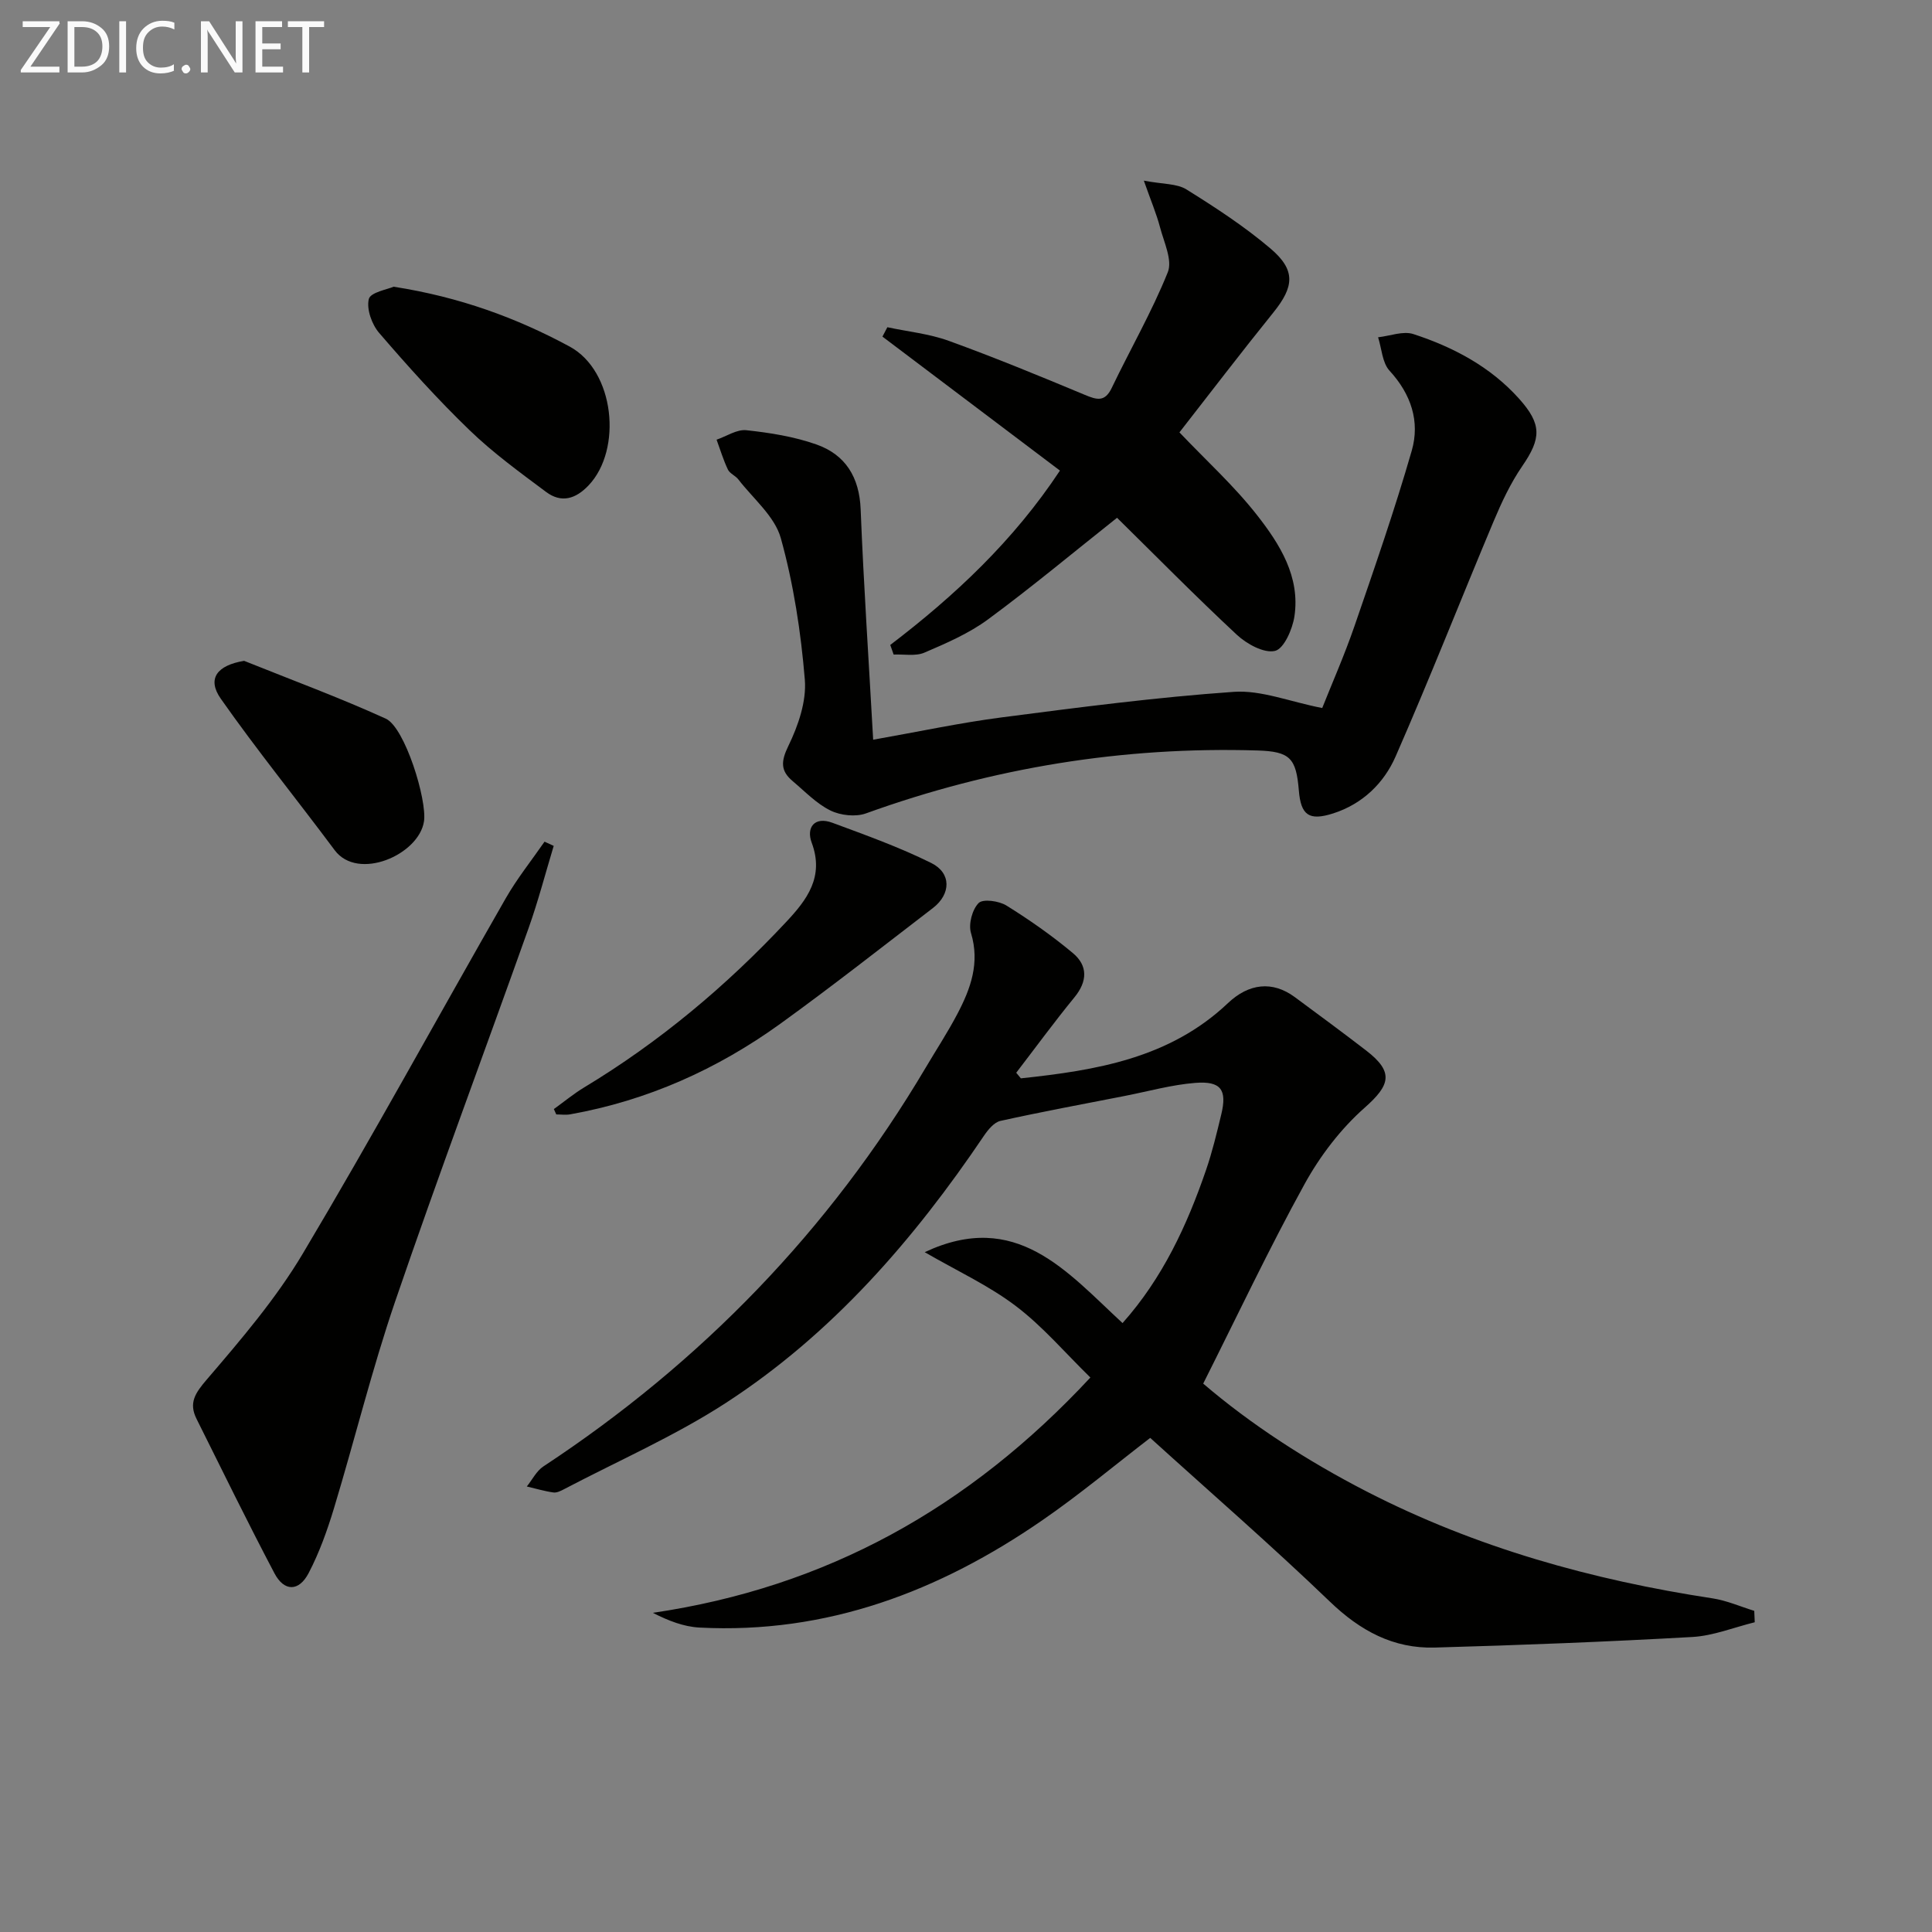 <svg enable-background="new 0 0 400 400" viewBox="0 0 400 400" xmlns="http://www.w3.org/2000/svg"><rect x="0" y="0" width="400" height="400" fill="#808080" stroke="none"/><path d="m211.36 223.26c15.52-1.65 30.79-4.12 42.88-15.58 4.3-4.07 9.18-4.67 13.82-1.25 4.95 3.66 9.91 7.31 14.79 11.07 5.78 4.45 5 7.14-.3 11.83-4.97 4.39-9.26 10.01-12.47 15.85-7.35 13.34-13.86 27.14-20.97 41.28 9.8 8.4 21.48 15.99 33.94 22.39 22.53 11.57 46.56 18.27 71.5 22.07 2.95.45 5.77 1.7 8.65 2.59.03.79.07 1.57.1 2.36-4.3 1.06-8.56 2.8-12.91 3.05-17.77 1-35.55 1.69-53.34 2.19-8.58.24-15.44-3.48-21.7-9.5-12.1-11.63-24.79-22.65-37.21-33.91-7.3 5.61-14.57 11.7-22.35 17.06-21.32 14.71-44.6 23.58-70.97 22.21-3.24-.17-6.42-1.4-9.65-3.05 35.89-5.29 65.4-21.65 90.58-48.72-5.22-5.1-9.85-10.57-15.42-14.79-5.58-4.24-12.1-7.24-18.88-11.16 18.94-8.9 29.41 4.02 40.96 14.68 8.28-9.29 13.34-20.2 17.29-31.7 1.29-3.75 2.22-7.64 3.15-11.5 1.23-5.09-.04-6.95-5.38-6.53-4.92.39-9.76 1.76-14.63 2.71-8.58 1.68-17.18 3.27-25.71 5.16-1.31.29-2.56 1.82-3.41 3.07-14.57 21.59-31.47 41.06-53.44 55.32-10.54 6.84-22.21 11.94-33.38 17.8-.72.38-1.59.84-2.32.74-1.86-.26-3.67-.81-5.51-1.24 1.13-1.4 2-3.21 3.43-4.15 32.65-21.51 59.19-48.86 79.14-82.54 2.2-3.72 4.58-7.35 6.59-11.18 2.74-5.22 4.68-10.54 2.8-16.73-.55-1.83.26-4.86 1.59-6.2.9-.9 4.2-.44 5.75.52 4.78 2.97 9.43 6.23 13.75 9.84 3.13 2.61 3.05 5.85.32 9.18-4.16 5.08-8.04 10.39-12.04 15.6.32.38.64.77.96 1.16z" fill="#010100"/><path d="m180.78 153.15c9.47-1.67 18.02-3.51 26.67-4.63 15.96-2.07 31.94-4.16 47.98-5.28 5.68-.4 11.56 2.03 18.32 3.35 2.02-5.08 4.6-10.93 6.68-16.96 4.15-12.05 8.33-24.09 11.86-36.33 1.73-6.02-.13-11.69-4.6-16.55-1.51-1.64-1.62-4.57-2.37-6.92 2.46-.27 5.18-1.36 7.32-.66 8.28 2.71 15.93 6.75 21.87 13.38 4.75 5.3 4.6 8.22.64 13.98-2.41 3.51-4.26 7.47-5.92 11.42-6.81 16.21-13.23 32.58-20.29 48.68-2.42 5.52-6.84 9.83-12.93 11.78-4.96 1.58-6.68.41-7.1-4.76-.55-6.67-1.81-8.06-8.53-8.27-27.85-.85-54.86 3.55-81.08 13.02-2.15.78-5.29.43-7.38-.6-2.9-1.43-5.28-3.95-7.82-6.09s-2.42-4.11-.87-7.29c2.03-4.18 3.77-9.22 3.4-13.71-.81-9.85-2.33-19.78-4.97-29.29-1.26-4.53-5.73-8.18-8.81-12.18-.6-.77-1.76-1.2-2.15-2.03-.94-1.98-1.58-4.11-2.34-6.18 2.06-.7 4.2-2.17 6.16-1.96 4.9.53 9.89 1.32 14.51 2.95 6.01 2.12 8.9 6.77 9.16 13.44.62 15.62 1.67 31.19 2.59 47.69z" fill="#010100"/><path d="m184.32 133.53c13.39-10.21 25.53-21.59 35.13-36.1-12.44-9.39-24.6-18.57-36.75-27.74.34-.65.68-1.29 1.02-1.94 4.25.91 8.67 1.35 12.72 2.82 9.49 3.44 18.84 7.29 28.16 11.18 2.48 1.03 4.14 1.55 5.57-1.43 3.84-8.01 8.31-15.75 11.61-23.96 1-2.49-.8-6.22-1.61-9.31-.73-2.77-1.87-5.44-3.35-9.65 3.97.76 6.84.58 8.82 1.82 6.02 3.75 12.03 7.67 17.42 12.25 5.26 4.48 4.88 7.9.56 13.25-6.66 8.25-13.1 16.69-19.43 24.8 5.54 5.83 11.34 11.08 16.09 17.16 4.69 5.99 8.94 12.72 7.72 20.92-.4 2.66-2.17 6.72-4.02 7.16-2.28.54-5.86-1.43-7.92-3.35-8.61-8.02-16.87-16.42-24.79-24.21-8.99 7.13-17.64 14.35-26.7 21.03-3.95 2.91-8.63 4.94-13.18 6.89-1.84.79-4.23.3-6.37.4-.22-.67-.46-1.33-.7-1.99z" fill="#010100"/><path d="m114.64 175.13c-1.71 5.65-3.2 11.39-5.17 16.94-9.17 25.78-18.77 51.41-27.63 77.3-4.82 14.1-8.38 28.64-12.7 42.92-1.39 4.58-3.03 9.17-5.24 13.4-2.02 3.87-5.07 3.86-7.08.04-5.56-10.56-10.81-21.29-16.13-31.97-1.65-3.3-.29-5.33 2.12-8.14 7.11-8.3 14.33-16.74 19.89-26.09 14.45-24.25 27.98-49.05 42.01-73.55 2.35-4.1 5.34-7.83 8.03-11.72.64.28 1.27.58 1.9.87z" fill="#010100"/><path d="m114.67 229.62c2.08-1.49 4.06-3.14 6.24-4.46 15.62-9.42 29.45-21.01 41.87-34.29 4.27-4.56 7.92-9.32 5.27-16.41-1.16-3.11.56-5.49 4.27-4.12 6.92 2.56 13.91 5.07 20.5 8.34 4.19 2.08 4.07 6.44.34 9.31-10.49 8.05-20.89 16.23-31.61 23.97-13.07 9.43-27.53 15.9-43.49 18.75-.93.17-1.92.02-2.89.02-.16-.37-.33-.74-.5-1.11z" fill="#010100"/><path d="m81.49 59.36c13.74 2.14 25.5 6.48 36.43 12.38 9.37 5.06 10.96 21.33 3.96 28.73-2.72 2.88-5.68 3.72-8.82 1.38-5.45-4.07-11-8.1-15.87-12.81-6.58-6.35-12.72-13.17-18.68-20.1-1.53-1.77-2.66-4.95-2.15-7.03.34-1.4 3.91-2 5.13-2.55z" fill="#010100"/><path d="m50.54 136.82c9.8 3.94 19.73 7.6 29.33 11.97 3.97 1.81 8.59 16.89 7.91 21.28-1.06 6.91-13.67 12.41-18.49 5.95-7.81-10.49-16.07-20.66-23.58-31.36-2.92-4.18-.73-6.92 4.83-7.84z" fill="#010100"/><g fill="#fafafa"><path d="m12.4 4.8-6.1 9h6v1.2h-8v-.5l6.1-8.9h-5.7v-1.2h7.6v.4z"/><path d="m14 15v-10.6h3c1.6 0 2.9.5 4 1.4s1.6 2.2 1.6 3.8-.5 3-1.6 3.9-2.4 1.5-4 1.5zm1.4-9.4v8.2h1.6c1.3 0 2.4-.4 3.1-1.1s1.1-1.8 1.1-3.1-.4-2.3-1.2-3-1.8-1-3.1-1z"/><path d="m26.1 4.4v10.6h-1.4v-10.6z"/><path d="m36.1 14.6c-.8.4-1.8.6-2.9.6-1.5 0-2.7-.5-3.6-1.4s-1.4-2.2-1.4-3.8c0-1.7.5-3.1 1.5-4.1s2.3-1.6 3.9-1.6c1 0 1.8.1 2.5.4v1.4c-.8-.4-1.6-.6-2.5-.6-1.2 0-2.1.4-2.9 1.2s-1.1 1.8-1.1 3.2c0 1.3.3 2.3 1 3s1.6 1.1 2.7 1.1c1 0 2-.2 2.7-.7v1.3z"/><path d="m37.6 14.3c0-.2.1-.5.3-.6s.4-.3.6-.3c.3 0 .5.1.6.3s.3.4.3.6-.1.4-.3.6-.4.3-.6.3c-.3 0-.5-.1-.6-.3s-.3-.4-.3-.6z"/><path d="m50.2 15h-1.6l-5.3-8.2c-.2-.2-.3-.5-.4-.7 0 .2.1.7.1 1.5v7.4h-1.4v-10.6h1.7l5.2 8.1c.2.4.4.6.4.7 0-.3-.1-.8-.1-1.5v-7.3h1.4z"/><path d="m58.6 15h-5.7v-10.6h5.5v1.2h-4.1v3.4h3.8v1.2h-3.8v3.6h4.3z"/><path d="m67.1 5.6h-3.1v9.4h-1.4v-9.4h-3v-1.2h7.5z"/></g></svg>
